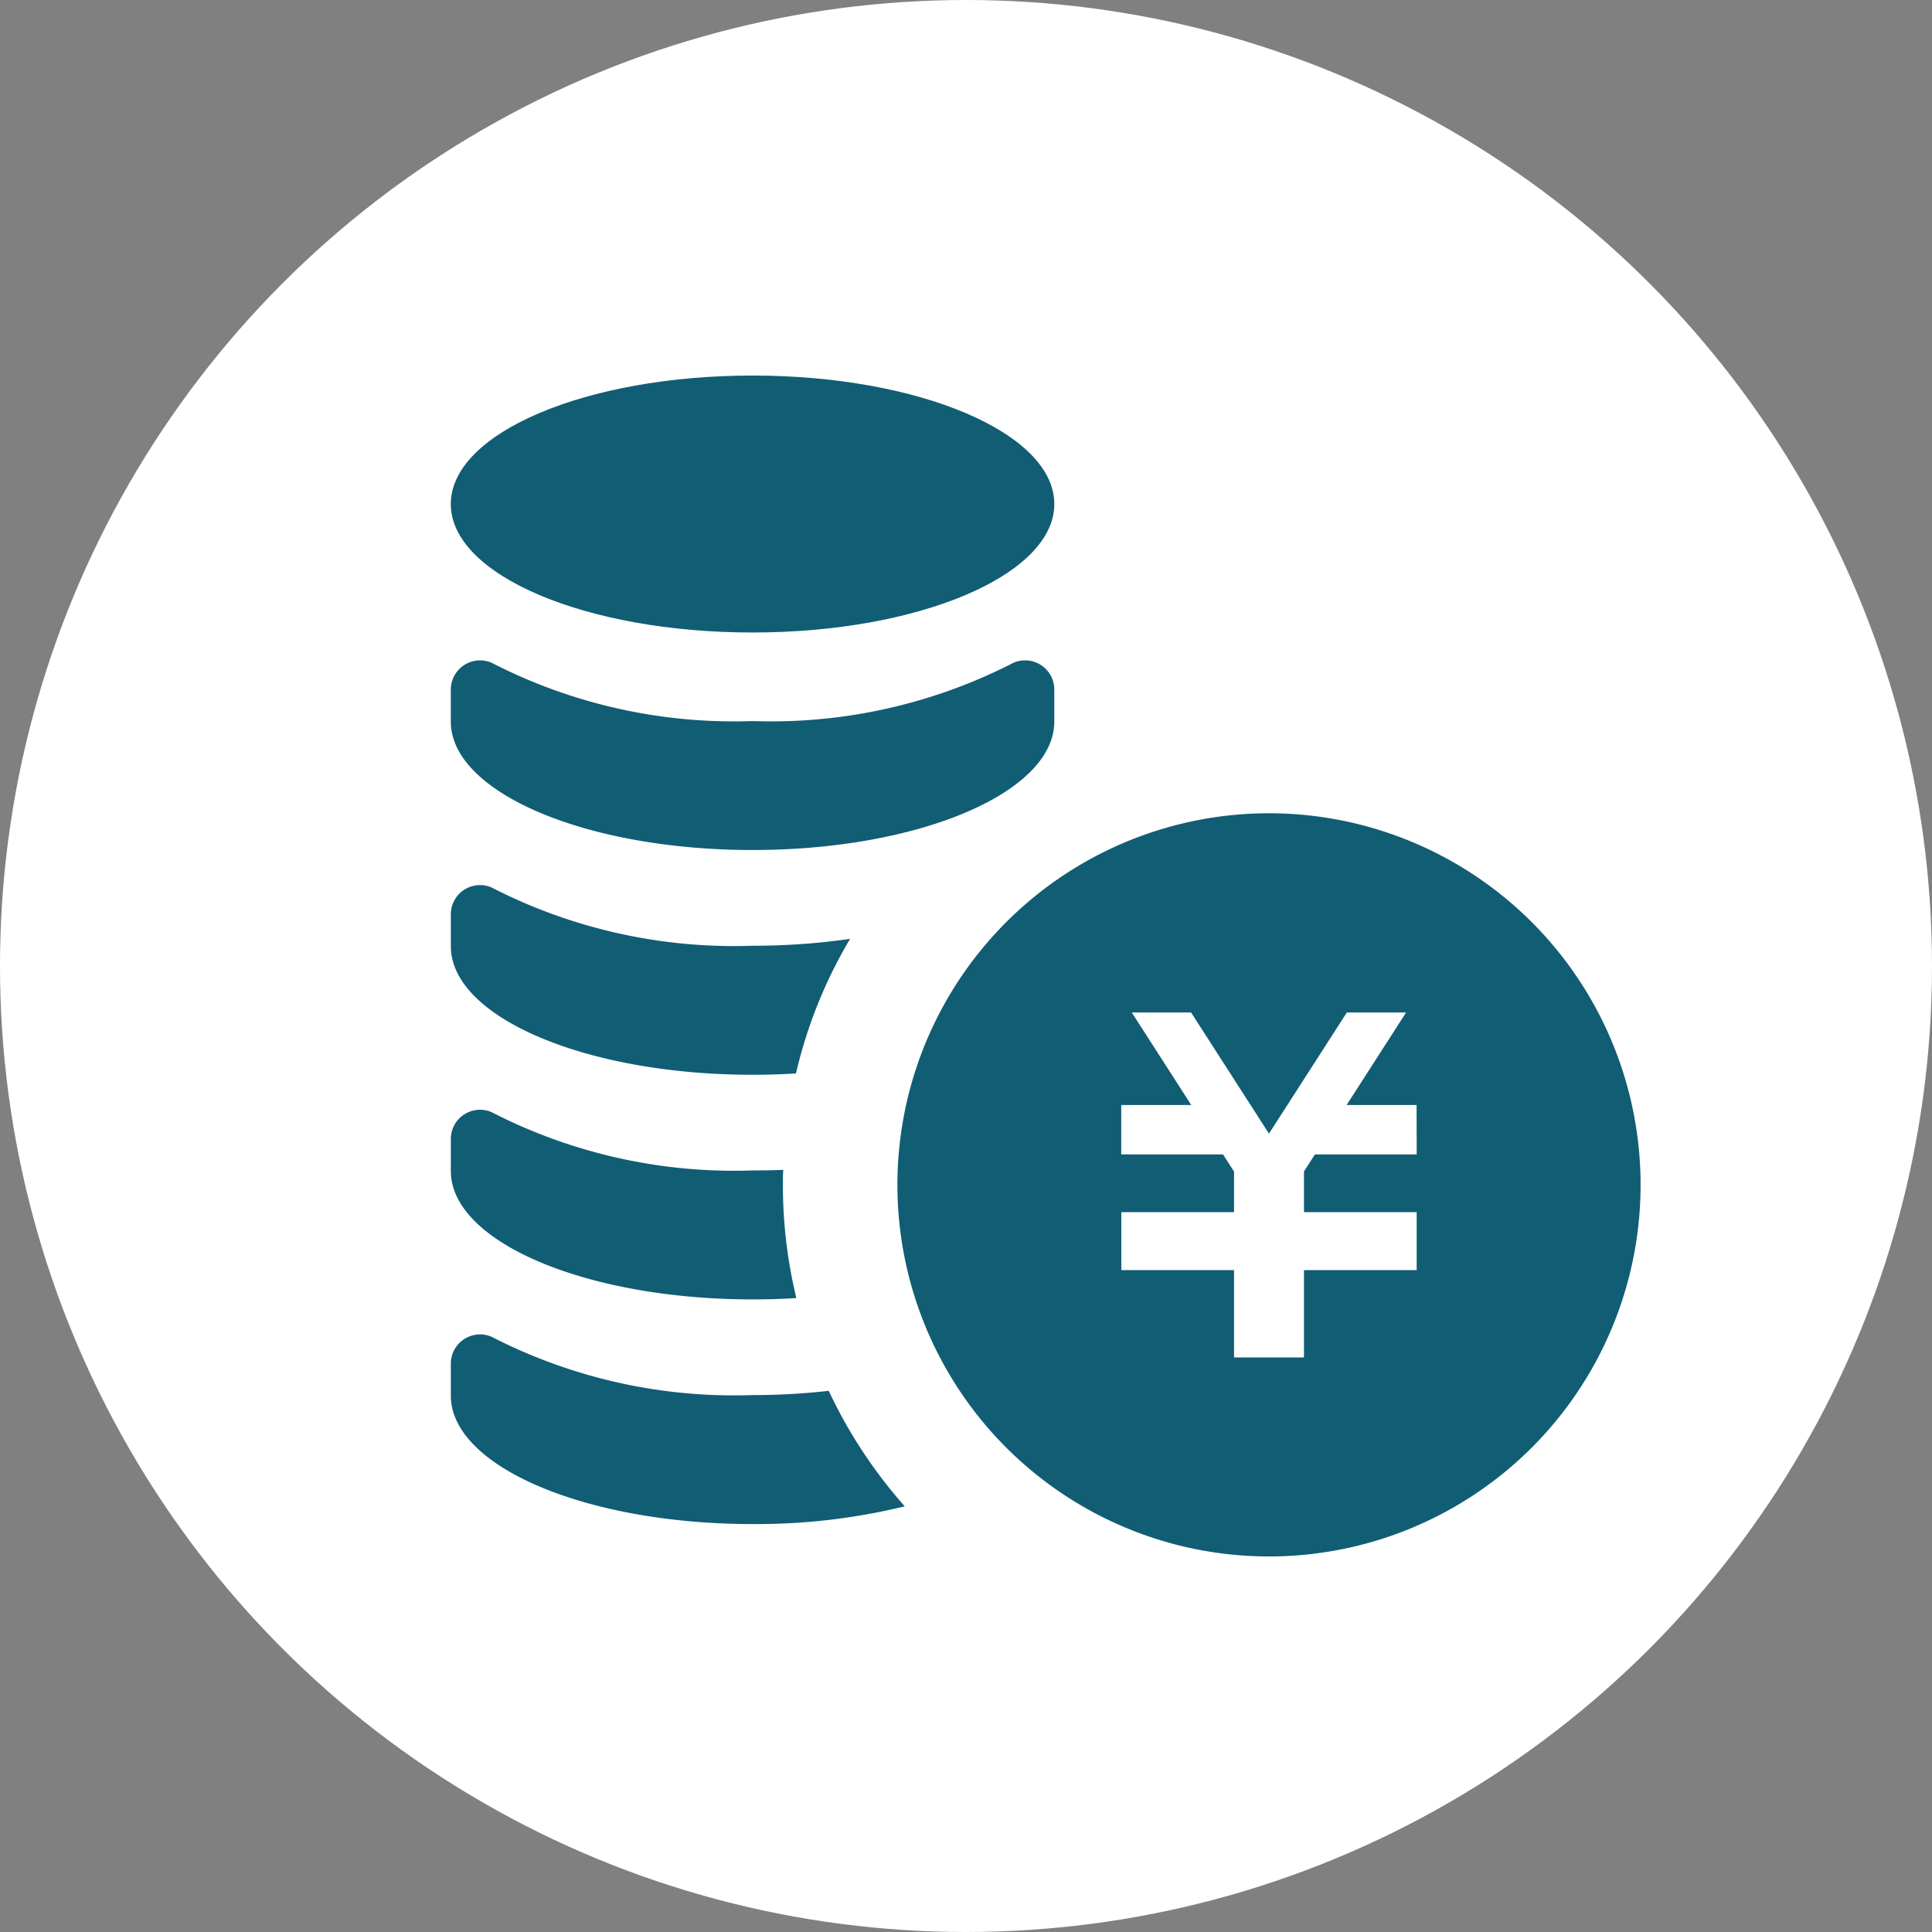 <svg xmlns="http://www.w3.org/2000/svg" width="60" height="60" viewBox="0 0 60 60"><rect x="0" y="0" width="60" height="60" fill="#808080" stroke="none"/><defs><clipPath id="a"><path data-name="長方形 972" fill="#115d74" d="M0 0h36.949v36.674H0z"/></clipPath></defs><g data-name="グループ 4556" transform="translate(-836 -3559)"><circle data-name="楕円形 7" cx="30" cy="30" r="30" transform="translate(836 3559)" fill="#fff"/><g data-name="グループ 1531"><g data-name="グループ 1530" clip-path="url(#a)" fill="#115d74" transform="translate(850 3570.663)"><path data-name="パス 827" d="M25.411 13.594a11.54 11.54 0 1011.539 11.54 11.541 11.541 0 00-11.539-11.54m4.586 10.594h-3.16l-.341.529v1.265h3.5v1.8h-3.5v2.711h-2.172v-2.711h-3.5v-1.8h3.5v-1.263l-.343-.531h-3.16v-1.535h2.174l-1.847-2.873h1.842l2.419 3.763 2.419-3.763h1.84l-1.847 2.873h2.172z"/><path data-name="パス 828" d="M18.743 3.991c0 2.2-4.195 3.989-9.371 3.989S0 6.2 0 3.991 4.195 0 9.371 0s9.372 1.786 9.372 3.991"/><path data-name="パス 829" d="M0 10.746c0 2.2 4.195 3.989 9.371 3.989s9.371-1.786 9.371-3.989v-.992a.907.907 0 00-1.263-.836A16.463 16.463 0 019.37 10.73a16.448 16.448 0 01-8.106-1.812A.909.909 0 000 9.754z"/><path data-name="パス 830" d="M12.4 17.494a14.664 14.664 0 00-1.68 4.179c-.443.029-.891.042-1.351.042-5.172 0-9.368-1.787-9.368-3.994v-.987a.907.907 0 011.262-.837 16.477 16.477 0 008.106 1.811 21.092 21.092 0 003.031-.214"/><path data-name="パス 831" d="M10.732 28.649c-.442.03-.9.042-1.363.042-5.172 0-9.368-1.787-9.368-3.987v-.992a.907.907 0 011.262-.838 16.469 16.469 0 008.106 1.812c.329 0 .646-.006.956-.018-.011.156-.011.311-.011.467a14.845 14.845 0 00.418 3.515"/><path data-name="パス 832" d="M14.098 35.118a19.464 19.464 0 01-4.729.55c-5.172 0-9.368-1.788-9.368-3.988v-.992a.908.908 0 011.262-.838 16.47 16.47 0 008.106 1.812 20.5 20.5 0 002.368-.132 15.01 15.01 0 002.361 3.588"/></g></g></g></svg>